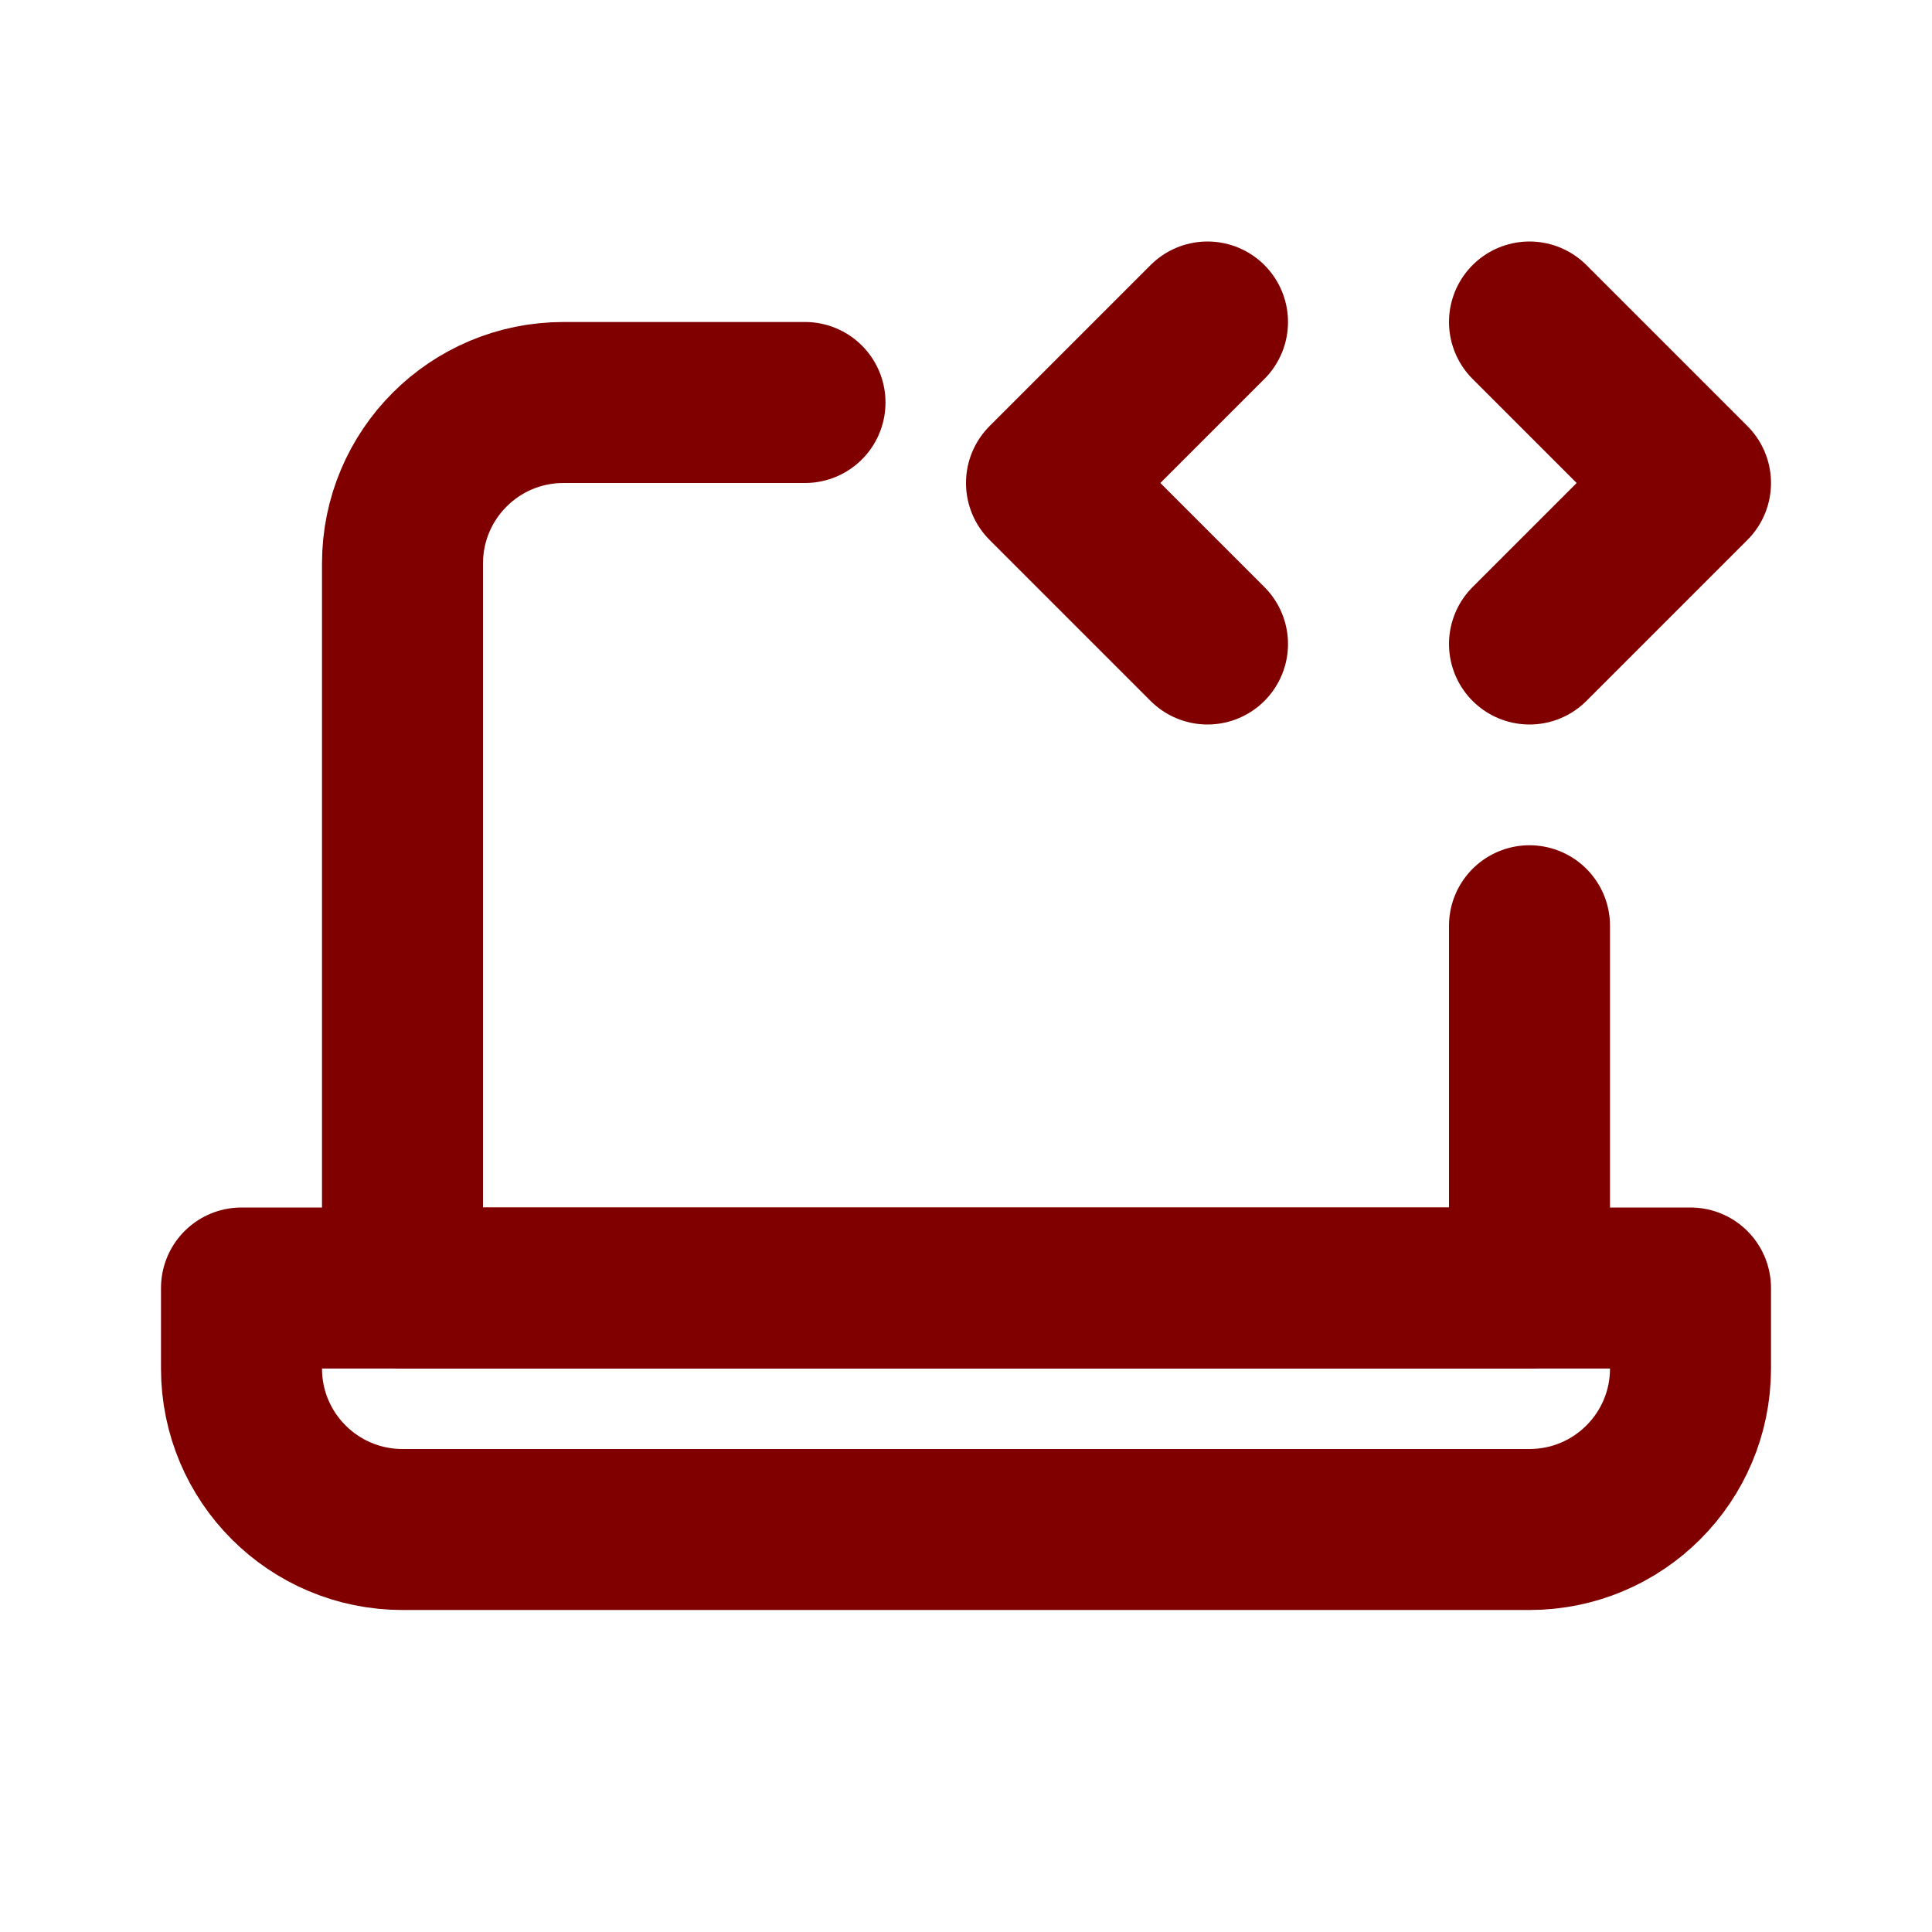 <?xml version="1.0" encoding="utf-8"?>
<svg width="800px" height="800px" viewBox="0 0 24 24" fill="none" xmlns="http://www.w3.org/2000/svg">
<path d="M10 5H7C5.895 5 5 5.895 5 7V16H19V11.5" stroke="#800000" stroke-width="2" stroke-linecap="round" stroke-linejoin="round"/>
<path d="M15 4L13 6L15 8" stroke="#800000" stroke-width="2" stroke-linecap="round" stroke-linejoin="round"/>
<path d="M19 4L21 6L19 8" stroke="#800000" stroke-width="2" stroke-linecap="round" stroke-linejoin="round"/>
<path d="M3 16H21V17C21 18.105 20.105 19 19 19H5C3.895 19 3 18.105 3 17V16Z" stroke="#800000" stroke-width="2" stroke-linecap="round" stroke-linejoin="round"/>
</svg>